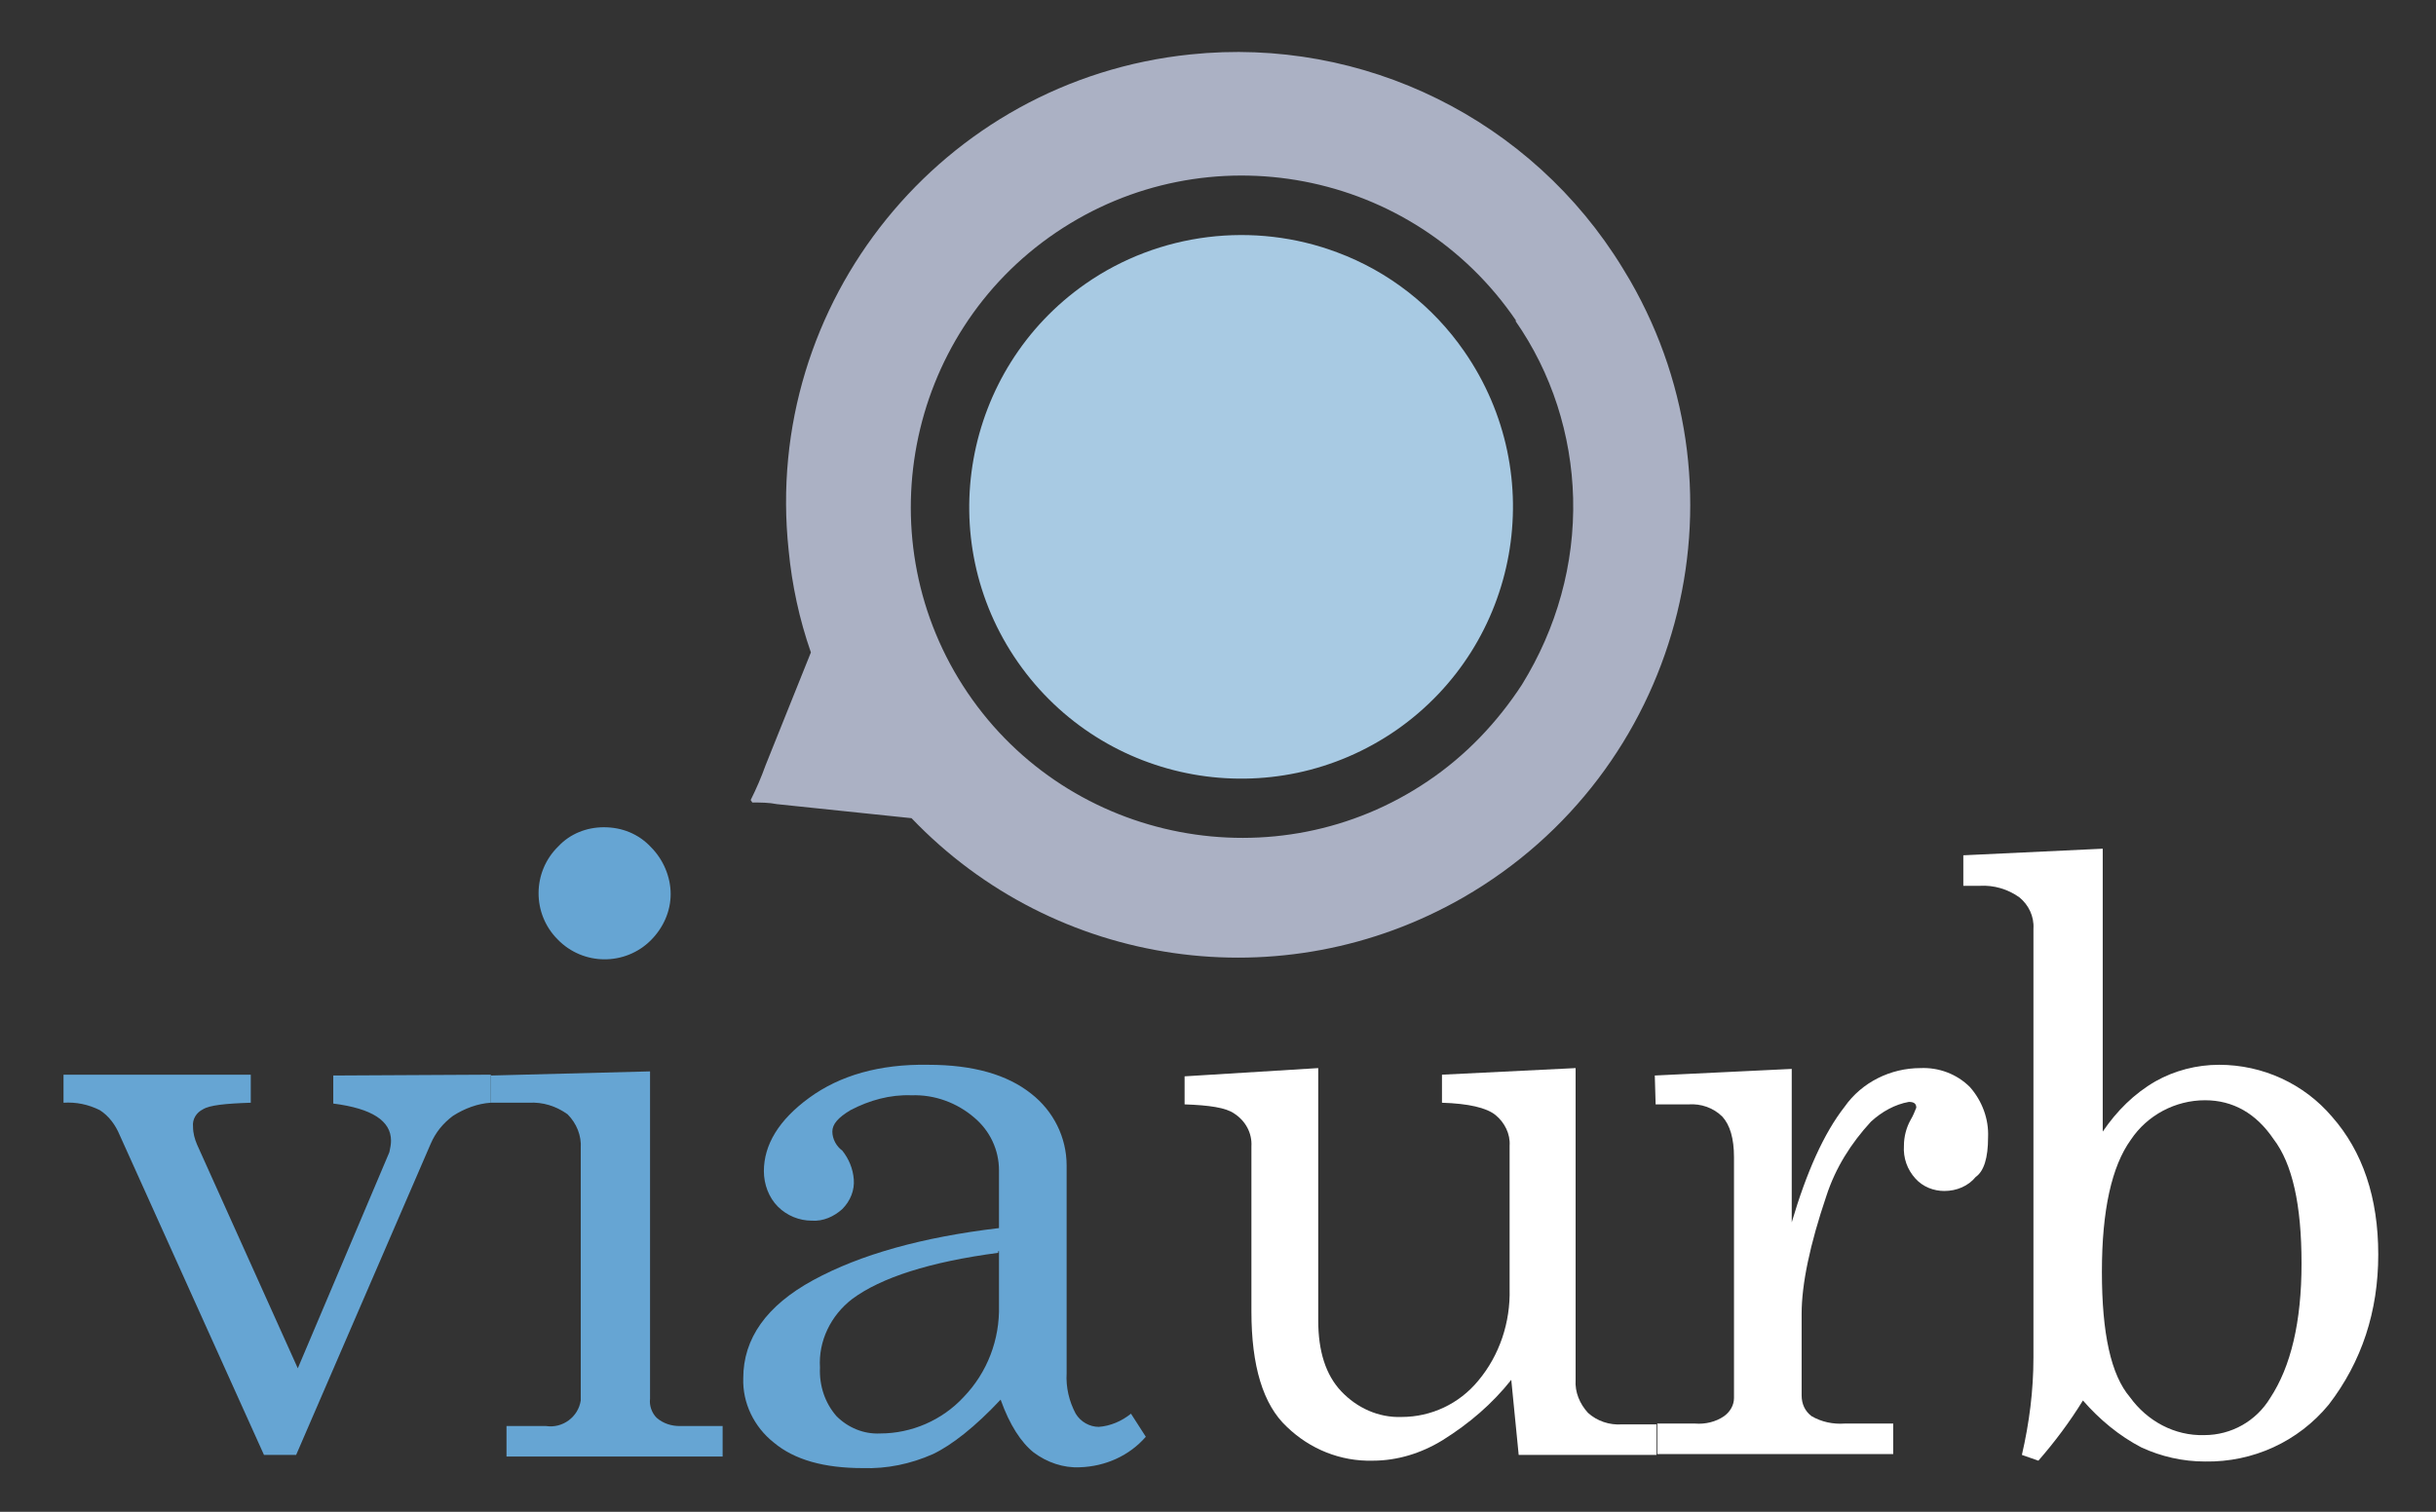 <?xml version="1.0" encoding="utf-8"?>
<!-- Generator: Adobe Illustrator 19.2.1, SVG Export Plug-In . SVG Version: 6.00 Build 0)  -->
<svg version="1.1" id="_x32_952ef88-0429-4dd6-8ab3-08ff44d7c739"
	 xmlns="http://www.w3.org/2000/svg" xmlns:xlink="http://www.w3.org/1999/xlink" x="0px" y="0px" viewBox="0 0 295.3 183.3"
	 style="enable-background:new 0 0 295.3 183.3;" xml:space="preserve">
<rect x="0" y="0" width="295.3" height="183.3" fill="#333333" stroke="none"/>
<style type="text/css">
	.st0{fill:#66A5D3;}
	.st1{fill:#FFFFFF;}
	.st2{fill:#ABB1C4;}
	.st3{fill:#A8CAE3;}
</style>
<title>logo_appviaurb_v1</title>
<g>
	<path class="st0" d="M59.5,130.4l19.3-0.5v39.7c-0.1,0.8,0.2,1.7,0.8,2.3c0.8,0.7,1.8,1,2.8,1h5.2v3.7H61.4v-3.7h4.8
		c2,0.3,3.9-1.1,4.2-3.1c0-0.3,0-0.6,0-1v-29.6c0.1-1.5-0.5-3-1.6-4.1c-1.4-1-3-1.5-4.7-1.4h-4.6V130.4L59.5,130.4L59.5,130.4z"/>
	<path class="st0" d="M73.2,100.3c2.2,0,4.2,0.8,5.7,2.4c1.5,1.5,2.4,3.6,2.4,5.7c0,2.1-0.9,4.1-2.4,5.6c-3.1,3.1-8.2,3.1-11.3-0.1
		c-3.1-3.1-3.1-8.2,0.1-11.3C69.1,101.1,71.1,100.3,73.2,100.3z"/>
	<path class="st0" d="M137.1,171.4l1.8,2.8c-2,2.3-4.9,3.6-8,3.7c-2,0.1-4-0.6-5.6-1.8c-1.5-1.2-2.9-3.3-4-6.4
		c-3.1,3.3-5.9,5.5-8.2,6.6c-2.7,1.2-5.6,1.8-8.5,1.7c-4.7,0-8.3-1-10.8-3.1c-2.4-1.9-3.8-4.8-3.7-7.8c0-4.8,2.8-8.8,8.5-11.9
		c5.7-3.1,13.2-5.2,22.5-6.3v-7c0-2.5-1.1-4.8-3-6.4c-2.1-1.8-4.8-2.8-7.6-2.7c-2.6-0.1-5.1,0.6-7.4,1.8c-1.5,0.9-2.2,1.7-2.2,2.6
		c0,0.9,0.5,1.8,1.2,2.3c0.8,1,1.3,2.2,1.4,3.5c0.1,1.3-0.4,2.6-1.4,3.6c-1,0.9-2.3,1.5-3.7,1.4c-1.5,0-3-0.6-4.1-1.7
		c-1.1-1.1-1.7-2.7-1.7-4.3c0-3.2,1.8-6.2,5.5-8.9c3.7-2.7,8.5-4.1,14.4-4c5.5,0,9.6,1.2,12.5,3.5c2.7,2.1,4.3,5.3,4.3,8.7v25.2
		c-0.1,1.7,0.3,3.4,1.1,4.9c0.6,1,1.7,1.6,2.8,1.6C134.6,172.9,136,172.3,137.1,171.4z M121,151.9c-8.3,1.1-14.2,3-17.7,5.6
		c-2.6,2-4.1,5.1-3.9,8.3c-0.1,2.2,0.6,4.3,2,5.9c1.4,1.4,3.3,2.2,5.3,2.1c3.8,0,7.5-1.6,10.1-4.4c2.9-3,4.4-7,4.3-11.1v-6.6H121
		V151.9z"/>
	<path class="st1" d="M159.8,129.5v30.6c0,3.7,0.9,6.6,2.8,8.6c1.9,2,4.5,3.2,7.3,3.1c3.6,0,7-1.6,9.3-4.4c2.6-3.1,3.9-7.1,3.8-11.1
		v-17.4c0.1-1.4-0.6-2.8-1.7-3.7c-1.1-0.9-3.3-1.4-6.5-1.5v-3.4l16.2-0.8v37.8c-0.1,1.5,0.5,2.9,1.5,4c1.1,1,2.6,1.5,4.1,1.4h4.2
		v3.7h-16.7l-0.9-9.1c-2.3,2.9-5.1,5.3-8.3,7.3c-2.6,1.6-5.5,2.5-8.5,2.5c-3.9,0.1-7.6-1.4-10.4-4.1c-2.9-2.7-4.3-7.4-4.3-14v-20
		c0.1-1.6-0.7-3.1-2.1-4c-1-0.7-3-1-6-1.1v-3.4L159.8,129.5z"/>
	<path class="st1" d="M200.6,130.4l16.6-0.8v18.6c1.8-6.1,3.9-10.8,6.4-14c2.1-3,5.6-4.7,9.2-4.7c2.2-0.1,4.4,0.7,6,2.3
		c1.5,1.7,2.3,3.9,2.2,6.1c0,2.5-0.5,4.1-1.5,4.8c-0.9,1.1-2.3,1.7-3.8,1.7c-1.3,0-2.6-0.5-3.5-1.5c-1-1.1-1.5-2.5-1.4-4
		c0-1.1,0.3-2.2,0.8-3.1c0.3-0.5,0.5-1,0.7-1.5c0-0.5-0.3-0.7-0.9-0.7c-1.7,0.3-3.3,1.2-4.6,2.4c-2.4,2.6-4.3,5.6-5.4,9
		c-2,5.9-3,10.7-3,14.3v9.9c0,1,0.4,1.9,1.2,2.5c1.2,0.7,2.6,1,4,0.9h5.9v3.7h-28.6v-3.7h4.6c1.2,0.1,2.5-0.2,3.5-0.9
		c0.7-0.5,1.2-1.3,1.2-2.2v-29.2c0-2.3-0.5-3.9-1.4-4.9c-1.1-1.1-2.6-1.6-4.1-1.5h-4L200.6,130.4L200.6,130.4L200.6,130.4z"/>
	<path class="st1" d="M254.9,102.9v34.3c1.7-2.5,3.8-4.6,6.4-6.1c2.3-1.3,5-2,7.7-2c5.3,0,10.3,2.3,13.7,6.3
		c3.7,4.2,5.6,9.8,5.6,16.7c0,6.9-2,13-6,18.2c-3.7,4.5-9.2,7-15,6.9c-2.7,0-5.3-0.6-7.7-1.7c-2.7-1.4-5.1-3.4-7.1-5.7
		c-1.6,2.6-3.4,5-5.4,7.3l-2-0.7c0.9-3.9,1.4-7.8,1.4-11.8v-52c0.1-1.5-0.6-2.9-1.7-3.8c-1.4-1-3.1-1.5-4.8-1.4h-2v-3.7L254.9,102.9
		z M267.3,133.4c-3.6,0-7,1.8-9,4.8c-2.3,3.2-3.5,8.5-3.5,16c0,7.5,1.1,12.5,3.4,15.2c2.1,2.9,5.4,4.7,9,4.6c3.3,0,6.3-1.7,8-4.5
		c2.5-3.8,3.8-9.2,3.8-16.3c0-7.1-1.1-12.1-3.4-15.1C273.5,135,270.7,133.4,267.3,133.4z"/>
	<path class="st0" d="M40.4,130.4v3.4c4.7,0.6,7,2.1,7,4.5c0,0.5-0.1,0.9-0.2,1.4l-11.1,26.2l-12.2-27.1c-0.3-0.7-0.5-1.4-0.5-2.2
		c-0.1-0.9,0.4-1.7,1.2-2.1c0.8-0.5,2.7-0.7,5.8-0.8v-3.4H7.7v3.4c1.5-0.1,3,0.2,4.4,0.9c1.1,0.7,1.9,1.8,2.4,3L32,176.4h3.9
		l16.3-37.7c0.6-1.4,1.5-2.5,2.7-3.4c1.4-0.9,3-1.5,4.6-1.6v-3.4L40.4,130.4L40.4,130.4z"/>
</g>
<g>
	<path class="st2" d="M196.7,32.5l0.9,1.5c15.1,26.2,6,59.7-20.2,74.8c-21.9,12.6-49.5,8.6-66.9-9.6l-16.3-1.7c-1-0.2-2-0.2-3-0.2
		L91,97c0.7-1.4,1.3-2.8,1.8-4.2l5.5-13.7c-1.4-4-2.3-8.2-2.7-12.4c-3.2-30,18.6-57,48.7-60.1C165.3,4.4,185.7,14.5,196.7,32.5z
		 M183.8,38.9c-12.5-18.4-37.5-23.1-55.8-10.7s-23.1,37.5-10.7,55.8s37.5,23.1,55.8,10.7c4.6-3.1,8.4-7.1,11.4-11.7
		c4.2-6.8,6.4-14.6,6.2-22.6c-0.2-7.7-2.6-15.2-7-21.5H183.8z"/>
	<path class="st3" d="M177.5,42.6c10.4,15,6.7,35.5-8.2,45.9c-15,10.4-35.5,6.7-45.9-8.2s-6.7-35.5,8.2-45.9
		c8.9-6.2,20.4-7.6,30.5-3.8C168.3,32.9,173.7,37.1,177.5,42.6z"/>
</g>
</svg>
